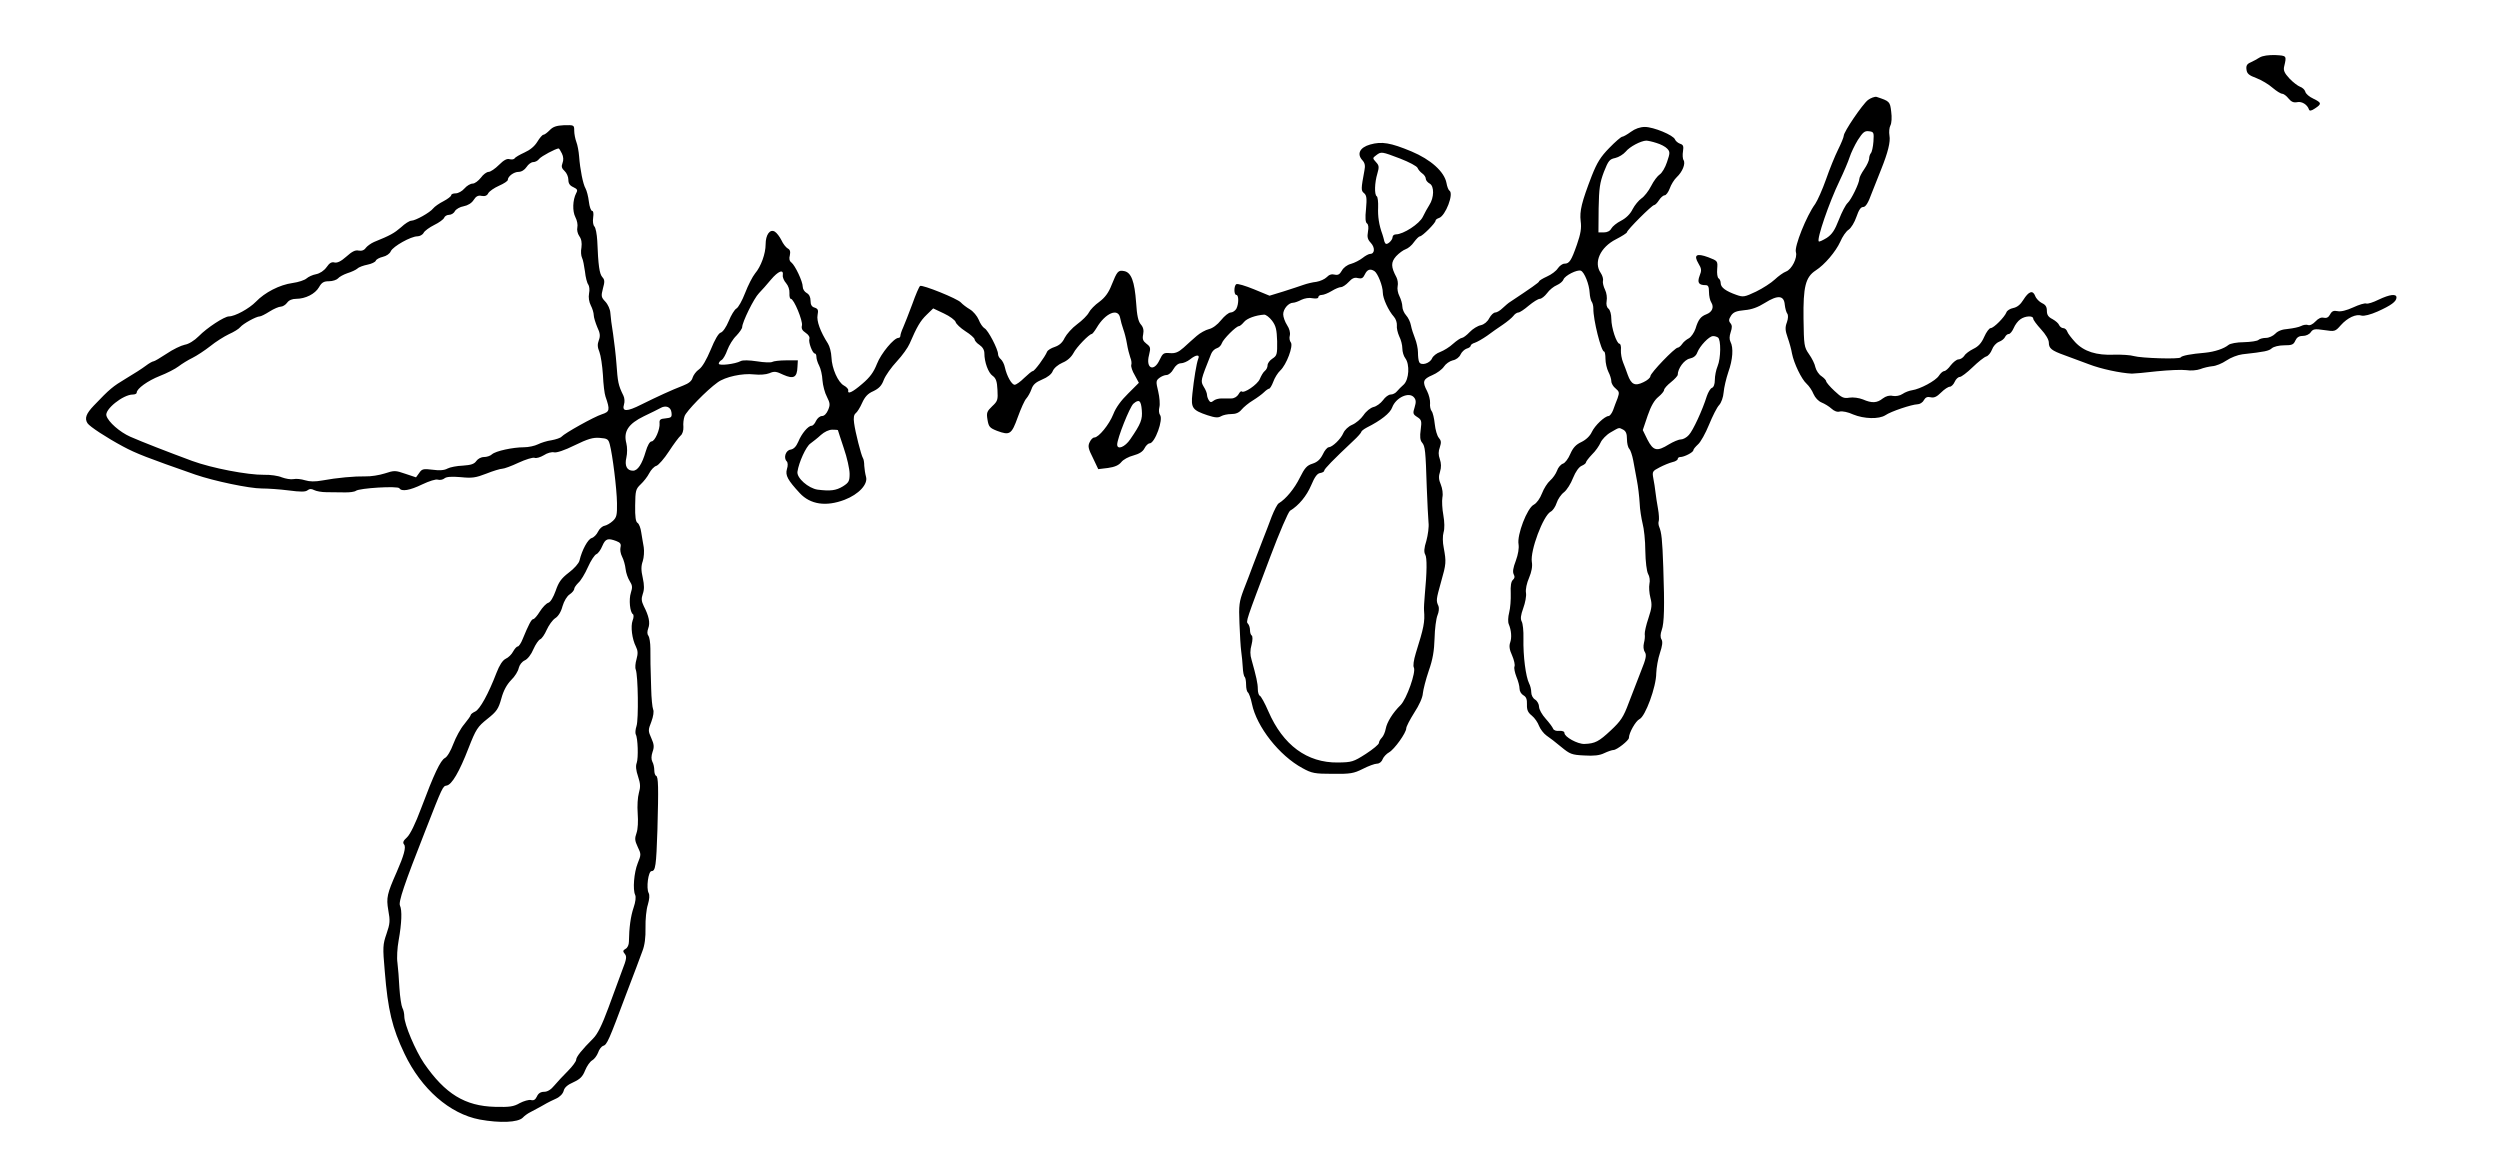 <?xml version="1.0" standalone="no"?>
<!DOCTYPE svg PUBLIC "-//W3C//DTD SVG 20010904//EN"
 "http://www.w3.org/TR/2001/REC-SVG-20010904/DTD/svg10.dtd">
<svg version="1.0" xmlns="http://www.w3.org/2000/svg"
 width="1280pt" height="595pt" viewBox="0 0 1280 595"
 preserveAspectRatio="xMidYMid meet">

<g transform="translate(0,595) scale(0.1,-0.1)"
fill="#000000" stroke="none">
<path d="M11570 5656 c-14 -9 -35 -20 -48 -26 -17 -7 -23 -17 -20 -36 2 -21
13 -30 51 -44 26 -10 63 -32 82 -49 20 -17 42 -31 50 -31 7 0 22 -11 32 -24
14 -17 26 -23 45 -19 24 5 52 -13 60 -38 3 -8 12 -7 31 6 35 23 34 29 -9 50
-20 9 -39 25 -41 36 -3 10 -15 21 -27 25 -11 4 -36 23 -54 42 -26 28 -32 42
-27 62 13 55 13 55 -45 58 -35 1 -64 -3 -80 -12z"/>
<path d="M9564 5438 c-29 -23 -124 -163 -124 -183 0 -7 -13 -39 -29 -71 -16
-32 -44 -101 -62 -153 -18 -51 -43 -107 -55 -125 -45 -61 -108 -219 -99 -247
9 -28 -21 -88 -50 -99 -14 -5 -40 -24 -58 -41 -18 -17 -61 -45 -96 -62 -59
-28 -66 -29 -100 -17 -54 19 -81 38 -81 60 0 10 -5 22 -11 25 -6 4 -9 26 -7
48 3 41 3 41 -46 60 -60 22 -76 12 -50 -32 16 -26 17 -36 6 -63 -13 -35 -5
-48 31 -48 13 0 17 -8 17 -35 0 -19 5 -44 12 -54 15 -24 4 -49 -25 -60 -29
-11 -42 -27 -56 -74 -7 -20 -22 -42 -34 -49 -12 -6 -28 -19 -35 -30 -7 -10
-17 -18 -22 -18 -15 0 -140 -130 -140 -146 0 -8 -16 -22 -36 -31 -43 -21 -62
-12 -80 38 -6 19 -18 48 -24 64 -7 17 -12 45 -11 63 2 17 -2 32 -7 32 -15 0
-42 82 -42 127 0 23 -6 46 -15 53 -9 7 -12 22 -9 39 3 16 0 41 -8 57 -8 16
-13 37 -11 46 3 10 -3 28 -11 40 -38 54 -3 132 78 173 31 16 56 32 56 36 0 11
128 139 139 139 5 0 16 11 25 25 9 14 22 25 29 25 7 0 19 16 26 35 7 20 23 46
36 58 29 27 46 69 35 87 -5 7 -6 28 -3 46 4 26 1 33 -15 38 -11 4 -23 14 -26
22 -8 22 -110 64 -154 64 -25 0 -50 -9 -72 -25 -19 -14 -39 -25 -44 -25 -6 0
-36 -26 -67 -58 -44 -45 -62 -74 -89 -142 -52 -135 -63 -180 -57 -232 5 -36 0
-65 -19 -120 -29 -83 -39 -98 -64 -98 -10 0 -25 -11 -34 -24 -8 -13 -33 -32
-56 -42 -22 -10 -40 -21 -40 -25 0 -5 -43 -35 -147 -104 -9 -5 -26 -20 -39
-32 -13 -13 -30 -23 -38 -23 -9 0 -22 -13 -31 -29 -9 -18 -26 -32 -43 -36 -16
-3 -42 -19 -57 -35 -16 -17 -34 -30 -40 -30 -6 0 -27 -14 -45 -30 -18 -17 -48
-35 -66 -42 -18 -6 -37 -21 -42 -33 -12 -27 -58 -39 -66 -18 -4 8 -6 30 -6 49
0 19 -7 51 -15 71 -8 20 -18 50 -21 67 -3 17 -14 40 -25 52 -10 11 -19 31 -19
45 0 13 -7 37 -15 53 -8 15 -12 38 -9 51 3 13 0 33 -6 45 -29 54 -29 77 -2
108 15 16 37 32 49 36 12 4 32 20 43 37 12 16 25 29 30 29 12 0 80 68 80 80 0
5 8 11 18 14 33 11 77 125 53 140 -5 3 -12 21 -15 39 -11 58 -80 120 -180 162
-106 44 -151 52 -211 35 -53 -15 -69 -48 -40 -80 13 -14 16 -28 11 -52 -18
-97 -18 -104 -2 -117 13 -11 15 -26 10 -81 -5 -46 -3 -69 5 -74 7 -5 9 -20 5
-42 -5 -28 -2 -40 15 -58 22 -24 20 -56 -4 -56 -7 0 -24 -9 -39 -21 -14 -11
-41 -25 -59 -30 -20 -5 -39 -20 -47 -35 -11 -19 -19 -24 -37 -20 -14 4 -28 0
-40 -13 -10 -10 -34 -21 -53 -24 -19 -2 -48 -9 -65 -15 -16 -6 -63 -21 -103
-34 l-72 -22 -80 33 c-44 18 -84 30 -90 26 -13 -8 -13 -55 0 -55 13 0 13 -46
0 -71 -6 -10 -19 -19 -29 -19 -10 0 -32 -18 -49 -39 -19 -24 -44 -42 -62 -46
-17 -4 -46 -20 -63 -35 -18 -16 -48 -42 -67 -60 -27 -24 -43 -30 -70 -28 -32
3 -37 -1 -53 -35 -29 -63 -72 -44 -54 25 9 37 8 42 -13 58 -18 14 -22 24 -17
48 4 21 1 36 -12 51 -13 15 -20 45 -24 111 -8 110 -25 155 -61 162 -31 6 -36
0 -65 -72 -15 -39 -34 -64 -62 -85 -23 -16 -47 -41 -54 -55 -7 -14 -34 -41
-60 -60 -26 -19 -54 -51 -64 -70 -11 -24 -27 -38 -50 -46 -19 -6 -37 -17 -40
-25 -11 -27 -64 -99 -73 -99 -5 0 -24 -16 -44 -35 -19 -19 -41 -35 -49 -35
-15 0 -40 44 -50 89 -3 16 -13 35 -21 42 -8 6 -14 18 -14 26 0 25 -51 123 -69
132 -9 5 -23 25 -30 44 -8 19 -28 43 -45 53 -17 10 -38 26 -46 35 -17 20 -197
92 -209 85 -5 -3 -23 -45 -40 -93 -18 -48 -39 -102 -47 -120 -8 -17 -14 -36
-14 -42 0 -6 -4 -11 -10 -11 -23 0 -89 -79 -110 -133 -17 -43 -36 -69 -75
-102 -51 -44 -77 -56 -72 -33 1 6 -9 17 -22 24 -30 16 -62 87 -64 145 -1 25
-9 56 -18 70 -39 61 -59 116 -53 146 5 26 2 32 -15 38 -15 4 -21 15 -21 35 0
19 -7 33 -20 40 -11 6 -20 20 -20 32 0 27 -39 109 -58 124 -10 7 -13 20 -8 37
4 19 1 29 -11 35 -9 5 -24 24 -32 42 -9 18 -24 38 -34 44 -25 15 -47 -16 -47
-65 0 -48 -24 -114 -54 -149 -13 -16 -36 -61 -51 -100 -15 -39 -35 -75 -45
-80 -9 -5 -27 -34 -39 -64 -13 -31 -30 -56 -41 -59 -11 -3 -30 -35 -51 -87
-22 -52 -43 -89 -60 -101 -15 -10 -29 -30 -33 -43 -4 -16 -19 -29 -48 -40 -62
-24 -131 -56 -214 -97 -75 -38 -101 -38 -89 1 4 12 3 32 -3 44 -27 55 -29 69
-36 166 -3 41 -11 109 -17 150 -7 41 -13 90 -14 108 -1 18 -12 43 -26 58 -21
22 -22 28 -12 67 10 35 9 45 -3 58 -15 17 -21 59 -26 186 -2 34 -8 67 -15 74
-6 6 -9 25 -6 45 3 21 1 34 -5 34 -6 0 -14 21 -17 48 -3 26 -11 56 -17 67 -13
22 -28 97 -33 165 -2 25 -8 58 -14 73 -6 16 -11 42 -11 58 0 29 -1 29 -52 28
-40 -2 -57 -8 -74 -26 -12 -12 -26 -23 -32 -23 -5 0 -19 -16 -31 -36 -14 -23
-37 -42 -66 -55 -24 -11 -47 -24 -50 -30 -4 -5 -15 -7 -26 -4 -13 4 -29 -4
-54 -29 -20 -20 -44 -36 -53 -36 -10 0 -28 -13 -40 -30 -13 -16 -31 -30 -42
-30 -11 0 -30 -11 -42 -25 -12 -14 -32 -25 -45 -25 -13 0 -23 -4 -23 -10 0 -5
-18 -19 -39 -30 -22 -11 -46 -28 -53 -37 -16 -21 -91 -63 -112 -63 -9 0 -33
-15 -53 -34 -35 -30 -54 -41 -138 -75 -16 -7 -35 -21 -42 -30 -8 -12 -21 -17
-37 -14 -17 4 -34 -5 -63 -31 -27 -24 -46 -33 -60 -30 -15 4 -26 -2 -41 -24
-13 -18 -34 -32 -54 -36 -17 -3 -39 -13 -49 -22 -9 -8 -41 -19 -71 -23 -66 -9
-142 -48 -188 -96 -34 -35 -107 -75 -138 -75 -23 0 -112 -58 -154 -101 -23
-23 -52 -41 -72 -44 -19 -4 -61 -24 -93 -46 -32 -21 -62 -39 -67 -39 -5 0 -23
-10 -40 -23 -17 -13 -62 -42 -101 -65 -68 -41 -82 -52 -165 -139 -39 -41 -48
-65 -32 -90 11 -17 98 -74 182 -119 67 -36 124 -58 370 -144 96 -33 277 -71
340 -71 30 0 92 -4 138 -10 62 -8 86 -8 97 1 10 8 19 8 33 1 11 -6 39 -11 63
-11 24 0 65 -1 91 -1 27 -1 54 3 60 8 18 14 215 26 223 13 11 -18 53 -11 117
20 36 17 70 28 80 24 11 -3 26 0 34 7 10 8 35 10 83 6 58 -6 77 -3 131 18 35
14 72 25 81 25 10 0 48 14 84 31 37 17 73 28 82 25 8 -4 30 3 47 13 18 12 41
18 53 15 12 -3 53 10 105 36 68 33 94 41 129 38 38 -3 44 -6 51 -33 14 -52 36
-227 37 -301 1 -61 -2 -73 -21 -91 -13 -12 -32 -23 -43 -25 -11 -2 -26 -15
-33 -30 -7 -15 -22 -30 -33 -33 -19 -6 -49 -60 -62 -115 -3 -14 -28 -42 -55
-62 -39 -30 -52 -49 -67 -93 -12 -33 -26 -57 -37 -61 -11 -3 -30 -23 -44 -45
-13 -21 -28 -39 -34 -39 -9 0 -24 -29 -54 -102 -8 -21 -20 -38 -25 -38 -6 0
-16 -12 -24 -26 -7 -14 -24 -31 -38 -37 -16 -8 -32 -33 -47 -72 -41 -107 -85
-187 -109 -198 -13 -6 -23 -14 -23 -18 0 -4 -15 -25 -33 -47 -19 -22 -43 -67
-56 -101 -13 -35 -31 -66 -43 -72 -23 -12 -56 -82 -122 -258 -29 -78 -56 -133
-72 -148 -20 -18 -23 -27 -15 -37 11 -13 -1 -57 -38 -141 -49 -111 -54 -131
-43 -195 10 -54 9 -69 -9 -121 -19 -55 -20 -68 -9 -192 16 -199 38 -290 101
-422 86 -181 232 -308 385 -337 104 -19 195 -15 220 9 9 10 26 22 38 28 40 21
71 38 86 47 8 5 30 15 47 23 20 9 35 25 39 40 4 17 20 31 50 44 34 16 47 28
60 61 9 22 25 45 36 51 11 6 24 24 30 39 5 16 17 32 26 35 20 6 29 27 118 265
37 96 74 195 83 220 12 30 17 70 16 120 -1 41 4 94 12 118 8 28 10 49 4 60
-13 24 -2 112 15 112 20 0 24 27 30 211 6 219 5 273 -7 277 -5 2 -9 15 -9 28
0 14 -4 34 -10 44 -6 12 -6 29 1 50 9 25 8 39 -6 70 -17 38 -17 42 0 85 10 27
14 53 9 63 -4 9 -9 58 -10 107 -4 122 -4 142 -4 204 0 30 -5 59 -10 66 -7 8
-7 21 -1 38 11 28 3 64 -23 114 -12 25 -13 38 -5 62 8 22 8 45 0 82 -9 39 -9
61 0 86 6 19 8 51 5 71 -4 20 -9 55 -13 77 -3 22 -11 43 -19 48 -9 5 -13 31
-12 89 1 76 3 84 28 108 15 14 35 39 44 57 9 17 25 35 37 38 11 4 40 37 64 74
24 37 51 73 60 81 9 7 15 26 14 44 -2 17 1 42 6 55 7 24 114 134 169 173 39
29 128 48 187 41 29 -3 60 -1 78 6 25 11 35 10 72 -8 52 -23 70 -14 72 40 l2
34 -60 0 c-33 0 -65 -4 -71 -8 -7 -4 -42 -3 -78 3 -41 6 -73 7 -84 1 -28 -15
-112 -25 -112 -13 0 6 7 15 15 19 8 5 21 28 29 51 9 24 29 57 46 73 16 17 30
37 30 44 0 25 60 148 86 174 14 14 41 45 61 69 37 44 66 56 61 23 -2 -10 6
-29 17 -41 11 -13 18 -33 17 -51 -1 -16 2 -29 7 -29 16 0 62 -113 57 -136 -4
-16 1 -26 19 -38 15 -10 22 -22 19 -31 -6 -16 16 -75 28 -75 5 0 8 -8 8 -17 0
-10 6 -30 14 -45 8 -15 16 -49 17 -75 2 -26 12 -65 23 -85 16 -32 17 -41 6
-67 -8 -19 -20 -31 -31 -31 -11 0 -24 -11 -31 -25 -6 -14 -16 -25 -23 -25 -17
0 -51 -40 -68 -82 -11 -25 -23 -37 -39 -40 -25 -3 -38 -42 -20 -60 6 -6 7 -22
1 -40 -9 -32 4 -56 66 -123 54 -58 134 -70 229 -34 73 28 121 80 110 118 -4
14 -8 40 -9 56 0 17 -3 35 -7 40 -9 15 -39 132 -45 179 -4 27 -1 43 8 50 8 6
23 30 33 53 14 31 29 48 57 60 29 14 43 28 54 58 9 23 39 65 67 95 28 30 57
71 65 90 38 88 55 117 87 148 l34 33 55 -26 c30 -14 57 -34 60 -44 2 -9 25
-31 50 -47 26 -16 46 -35 47 -41 0 -7 11 -20 25 -29 16 -11 25 -26 25 -43 0
-45 20 -100 42 -115 17 -12 23 -28 25 -72 3 -51 1 -58 -27 -84 -27 -26 -30
-33 -24 -69 6 -36 11 -42 49 -57 65 -24 74 -19 106 70 16 44 35 87 44 96 8 9
20 30 26 47 8 24 22 36 55 50 27 11 48 27 54 43 6 15 27 33 50 43 25 10 45 29
56 49 15 30 81 98 94 98 3 0 14 14 25 32 44 75 110 103 120 51 3 -16 10 -41
16 -58 6 -16 15 -50 19 -75 4 -25 12 -56 17 -70 6 -14 8 -31 5 -39 -2 -7 5
-31 18 -52 l21 -39 -55 -55 c-36 -35 -63 -72 -76 -106 -21 -53 -75 -119 -97
-119 -8 0 -18 -11 -24 -24 -10 -20 -7 -34 17 -81 l27 -57 50 6 c35 5 55 14 68
30 10 13 38 28 62 34 29 8 48 19 57 37 7 14 19 25 26 25 27 0 72 124 53 146
-5 7 -7 24 -3 39 4 15 1 51 -6 81 -12 50 -12 55 6 69 10 8 27 15 37 15 10 0
26 13 35 30 10 18 25 30 38 30 12 0 33 9 47 20 31 25 52 26 42 3 -9 -23 -22
-103 -30 -179 -8 -73 0 -84 77 -110 40 -13 55 -14 70 -5 10 6 33 11 52 11 24
0 40 7 53 23 10 12 36 34 58 47 21 13 47 32 57 42 10 10 22 18 26 18 4 0 14
16 21 35 7 20 23 46 36 58 32 30 68 126 54 144 -6 7 -9 23 -5 36 3 14 -2 34
-14 52 -11 17 -20 42 -20 56 0 27 27 59 51 59 8 0 27 7 42 15 17 8 40 12 57 8
19 -3 30 -1 30 6 0 6 8 11 18 11 9 0 32 9 50 20 18 11 39 20 48 20 8 0 26 12
39 26 18 20 31 25 48 20 19 -4 26 0 35 19 12 25 27 31 49 17 17 -11 43 -76 43
-110 0 -30 29 -93 57 -124 10 -11 16 -31 15 -44 -2 -13 4 -38 12 -56 9 -17 16
-45 16 -62 0 -17 7 -40 15 -50 24 -32 19 -108 -7 -134 -13 -11 -29 -28 -36
-36 -7 -9 -21 -16 -32 -16 -10 0 -28 -13 -39 -29 -12 -16 -34 -32 -49 -35 -15
-4 -37 -21 -51 -42 -13 -19 -39 -41 -58 -49 -19 -8 -38 -26 -45 -42 -13 -31
-56 -72 -75 -73 -7 0 -21 -16 -30 -36 -13 -26 -28 -40 -53 -48 -29 -9 -40 -22
-65 -72 -27 -55 -71 -109 -108 -131 -7 -4 -23 -35 -36 -68 -12 -33 -33 -87
-46 -120 -13 -33 -34 -89 -48 -125 -13 -36 -36 -95 -50 -131 -22 -59 -25 -77
-21 -170 2 -57 6 -122 9 -144 3 -22 7 -59 8 -82 1 -22 5 -45 10 -49 4 -4 7
-22 7 -40 0 -18 4 -35 9 -39 5 -3 15 -29 21 -59 24 -117 140 -265 259 -329 47
-26 62 -29 154 -29 91 -1 108 2 154 25 29 15 62 27 73 27 12 0 24 9 29 23 5
12 20 28 33 35 27 15 88 100 88 123 0 9 19 45 41 80 25 38 43 78 44 99 2 19
15 71 30 115 21 59 28 103 30 167 1 48 8 101 15 118 7 16 9 37 5 47 -13 28
-12 33 13 123 27 94 27 103 14 175 -6 28 -6 62 -1 79 6 19 5 54 -1 88 -6 32
-8 73 -5 91 4 19 0 46 -8 66 -11 25 -12 42 -4 66 7 23 6 43 -1 64 -8 22 -8 40
0 61 8 25 7 34 -5 48 -9 10 -18 42 -21 71 -3 29 -10 59 -16 66 -6 7 -10 26 -8
41 1 16 -6 43 -15 61 -26 49 -21 62 26 82 24 10 51 30 60 44 9 14 29 28 45 32
17 3 34 16 40 30 6 13 20 26 31 30 12 3 21 10 21 15 0 5 10 12 21 15 12 4 40
20 63 36 22 17 59 42 81 57 22 15 46 35 53 44 7 10 19 18 26 18 7 0 31 16 53
35 23 19 48 35 57 35 8 0 25 13 37 29 12 17 35 35 50 41 16 7 31 20 34 29 7
20 70 52 89 45 18 -7 43 -70 45 -113 1 -19 6 -39 10 -45 5 -6 9 -22 9 -36 -1
-57 40 -220 55 -220 4 0 7 -17 7 -37 0 -21 7 -51 15 -67 8 -15 15 -37 15 -48
0 -11 10 -28 22 -37 19 -16 20 -21 10 -50 -7 -17 -17 -44 -23 -61 -6 -16 -17
-30 -23 -30 -20 -1 -70 -48 -86 -82 -9 -20 -30 -40 -53 -51 -28 -13 -43 -29
-57 -61 -10 -24 -27 -47 -38 -50 -11 -4 -25 -20 -30 -36 -6 -16 -22 -39 -35
-50 -14 -12 -33 -42 -42 -66 -10 -26 -27 -50 -42 -58 -34 -17 -87 -155 -78
-203 3 -20 -2 -51 -14 -84 -14 -36 -17 -57 -11 -69 7 -13 5 -21 -4 -29 -9 -8
-13 -30 -11 -69 1 -31 -2 -75 -8 -98 -6 -23 -7 -49 -2 -60 13 -31 16 -69 7
-94 -6 -17 -4 -36 10 -66 10 -23 16 -49 12 -57 -3 -8 2 -31 10 -52 9 -21 16
-48 16 -61 0 -13 9 -28 20 -34 14 -8 19 -20 18 -47 -1 -28 5 -41 25 -57 15
-12 31 -36 37 -53 7 -17 24 -39 38 -49 15 -10 49 -36 75 -58 45 -37 54 -41
118 -44 49 -3 79 0 103 12 19 9 40 16 47 16 17 0 79 49 79 62 0 26 35 87 54
96 30 13 86 166 86 235 1 28 9 75 19 104 12 36 15 57 8 69 -7 11 -6 28 1 48
13 35 15 122 8 321 -5 146 -9 178 -21 208 -4 9 -5 23 -2 30 2 7 1 35 -4 62 -5
28 -11 66 -13 85 -2 19 -7 51 -11 71 -6 34 -5 37 32 56 21 11 50 23 66 27 15
3 27 11 27 16 0 6 6 10 13 10 20 0 67 24 67 35 0 5 11 18 24 30 13 11 38 56
56 100 18 44 41 90 52 101 11 12 21 40 23 65 2 25 13 71 24 104 23 64 27 125
11 155 -6 12 -6 28 1 49 8 24 8 35 -1 46 -10 12 -9 20 3 39 12 18 27 24 69 28
37 3 69 15 104 37 67 42 98 39 102 -9 2 -19 8 -40 13 -46 5 -7 5 -24 -2 -44
-10 -26 -9 -42 4 -79 9 -25 19 -62 22 -81 10 -51 49 -132 75 -155 12 -11 28
-34 35 -52 9 -20 25 -37 42 -44 15 -6 38 -20 50 -31 14 -13 30 -19 43 -15 12
3 43 -3 68 -15 56 -23 132 -25 165 -4 29 20 135 55 164 56 12 0 27 9 33 21 9
15 18 19 35 15 17 -4 31 2 53 24 17 17 37 30 45 30 7 0 19 11 25 25 6 14 18
25 26 25 8 0 37 22 65 49 29 28 60 53 71 56 10 3 23 19 29 35 6 17 21 34 36
40 14 5 28 17 31 25 4 8 12 15 19 15 7 0 18 14 25 30 7 17 22 37 34 45 24 18
66 20 66 4 0 -7 18 -31 40 -55 24 -26 40 -53 40 -68 0 -30 14 -41 81 -65 30
-11 86 -32 124 -46 62 -24 161 -45 220 -48 11 0 69 5 128 12 60 6 127 9 150 6
24 -4 55 -1 72 5 17 7 44 13 62 15 18 1 50 14 72 29 22 15 58 29 82 32 117 13
135 17 151 31 9 8 36 15 63 15 39 0 48 3 57 24 8 17 19 24 38 24 16 0 34 8 41
19 12 17 21 18 69 11 54 -8 56 -8 85 25 34 38 78 59 107 49 12 -3 45 5 81 21
69 31 97 51 97 72 0 20 -34 16 -91 -11 -28 -14 -56 -23 -64 -20 -7 3 -37 -6
-67 -20 -33 -15 -63 -23 -80 -19 -20 4 -29 0 -38 -17 -8 -15 -18 -20 -32 -17
-13 4 -28 -3 -43 -19 -13 -14 -29 -22 -38 -18 -8 3 -24 1 -35 -5 -11 -6 -41
-12 -67 -15 -31 -2 -53 -11 -66 -25 -11 -11 -32 -21 -47 -21 -16 0 -33 -5 -38
-10 -6 -6 -39 -11 -75 -12 -36 0 -71 -7 -79 -14 -23 -19 -70 -35 -120 -40 -72
-6 -120 -15 -125 -24 -6 -10 -202 -4 -240 7 -16 5 -61 8 -100 7 -91 -4 -155
16 -200 64 -19 21 -38 45 -41 55 -3 9 -12 17 -20 17 -8 0 -17 7 -21 15 -3 9
-18 22 -34 31 -22 11 -29 22 -29 43 0 20 -7 31 -25 39 -14 7 -30 23 -35 37
-12 31 -33 24 -61 -21 -14 -23 -31 -37 -51 -41 -16 -3 -32 -13 -35 -22 -9 -24
-65 -81 -81 -81 -7 0 -22 -20 -33 -45 -14 -32 -30 -49 -55 -61 -20 -10 -41
-25 -47 -36 -7 -10 -20 -18 -29 -18 -10 0 -27 -14 -40 -30 -12 -17 -27 -30
-34 -30 -6 0 -19 -11 -27 -24 -17 -26 -96 -68 -137 -74 -14 -2 -36 -10 -49
-19 -13 -9 -35 -13 -50 -10 -17 4 -35 -1 -51 -13 -30 -24 -56 -25 -102 -5 -20
8 -50 12 -69 9 -29 -5 -40 0 -76 34 -24 22 -43 45 -43 50 0 5 -11 17 -24 26
-13 8 -27 29 -31 45 -3 17 -18 47 -33 68 -25 36 -26 44 -28 182 -2 162 10 212
62 246 47 30 103 97 126 147 11 26 30 54 43 62 13 9 30 37 40 66 12 35 22 50
34 50 13 0 26 20 45 73 15 39 37 94 48 121 34 85 48 140 42 172 -3 18 -1 41 5
52 6 11 8 41 4 70 -6 52 -8 54 -75 76 -9 2 -29 -5 -44 -16z m28 -213 c-2 -27
-8 -54 -13 -59 -5 -6 -9 -18 -9 -28 0 -9 -11 -34 -25 -54 -14 -20 -25 -42 -25
-49 0 -22 -42 -108 -60 -124 -10 -9 -30 -47 -45 -86 -21 -54 -35 -75 -62 -93
-20 -12 -38 -21 -41 -18 -11 12 52 197 107 311 21 44 44 98 51 120 7 22 26 62
42 88 26 40 35 48 57 45 25 -3 26 -6 23 -53z m-1111 -7 c21 -6 46 -19 55 -29
15 -16 15 -22 -1 -69 -9 -28 -26 -56 -37 -63 -11 -7 -31 -33 -44 -59 -13 -26
-36 -55 -50 -64 -14 -10 -34 -34 -45 -55 -12 -25 -34 -46 -59 -59 -22 -11 -44
-29 -50 -40 -7 -13 -21 -20 -39 -20 l-27 0 1 123 c2 104 6 131 27 187 23 58
29 65 58 71 18 4 42 19 54 33 20 25 77 55 105 56 7 0 31 -5 52 -12z m-5604
-54 c8 -16 9 -34 3 -49 -7 -18 -4 -27 11 -41 10 -9 19 -29 19 -44 0 -19 7 -30
25 -38 21 -10 24 -15 15 -31 -18 -35 -20 -92 -4 -123 9 -17 13 -40 10 -52 -3
-13 1 -32 10 -45 11 -15 14 -34 11 -58 -4 -20 -2 -43 3 -53 5 -9 11 -41 15
-70 3 -30 11 -60 17 -67 5 -7 8 -27 4 -45 -4 -21 0 -44 9 -62 8 -15 15 -38 15
-50 0 -11 9 -39 18 -61 15 -31 16 -46 8 -67 -8 -21 -7 -36 3 -60 7 -18 15 -71
18 -118 2 -47 8 -96 13 -110 24 -69 22 -78 -18 -91 -41 -13 -191 -97 -207
-115 -5 -6 -29 -14 -51 -18 -23 -3 -54 -13 -70 -21 -16 -8 -48 -15 -71 -15
-57 0 -145 -19 -164 -36 -8 -8 -27 -14 -41 -14 -15 0 -31 -9 -39 -20 -11 -16
-27 -21 -69 -24 -30 -1 -66 -8 -79 -15 -16 -9 -41 -11 -76 -6 -48 6 -55 4 -69
-17 l-16 -22 -54 18 c-52 18 -57 18 -106 2 -28 -9 -72 -16 -98 -15 -56 1 -147
-7 -222 -21 -38 -7 -65 -6 -88 1 -19 6 -45 9 -59 6 -14 -3 -41 2 -60 9 -18 8
-59 14 -91 13 -84 -1 -267 34 -368 71 -127 47 -253 96 -317 124 -54 24 -112
75 -122 107 -11 32 85 109 135 109 11 0 20 4 20 10 0 20 57 61 118 85 36 14
79 36 96 49 17 13 49 33 72 44 22 11 63 38 91 60 27 22 70 49 95 61 25 11 51
27 58 36 15 18 82 55 100 55 6 0 28 11 50 25 22 14 48 25 58 25 9 0 24 9 32
20 9 13 26 20 46 20 48 0 97 25 117 59 14 25 25 31 51 31 19 0 39 7 46 14 6 8
28 20 48 27 20 6 44 17 52 24 8 8 32 16 52 20 20 4 39 13 42 20 2 7 19 16 36
20 18 4 36 16 41 29 12 25 103 76 136 76 12 0 27 8 32 18 5 10 30 28 54 40 25
12 48 29 51 37 3 8 14 15 25 15 11 0 25 8 30 19 6 10 26 22 45 25 21 4 41 16
51 32 12 19 23 25 41 21 17 -3 28 1 34 14 6 10 30 27 55 38 25 11 45 24 45 30
0 18 31 41 55 41 15 0 31 10 41 25 9 14 24 25 34 25 10 0 24 7 31 17 12 14 84
52 99 53 3 0 10 -12 17 -26z m4292 -26 c46 -18 86 -39 89 -48 3 -8 14 -21 24
-28 10 -7 18 -19 18 -27 0 -8 9 -19 20 -25 24 -13 23 -72 -2 -110 -9 -14 -24
-41 -33 -60 -17 -36 -100 -90 -138 -90 -9 0 -17 -6 -17 -14 0 -16 -28 -42 -36
-33 -3 3 -7 11 -8 19 -2 7 -5 20 -8 28 -18 49 -24 92 -22 138 1 28 -2 54 -7
57 -13 8 -11 70 3 116 10 34 9 42 -7 59 -18 20 -18 21 1 35 26 20 28 19 123
-17z m-656 -830 c20 -27 24 -46 26 -105 1 -67 -1 -74 -24 -89 -14 -9 -25 -24
-25 -34 0 -10 -6 -23 -14 -29 -8 -6 -19 -25 -26 -42 -12 -28 -81 -75 -93 -63
-3 3 -10 -4 -16 -15 -7 -12 -22 -21 -36 -21 -14 0 -37 0 -51 0 -15 0 -33 -5
-41 -12 -11 -9 -17 -9 -24 3 -5 8 -9 20 -9 27 0 8 -7 27 -17 42 -17 30 -17 30
38 168 5 13 18 26 29 29 11 3 22 14 26 26 7 21 73 87 87 87 5 0 16 9 26 21 15
19 60 35 103 38 9 1 28 -14 41 -31z m2283 -86 c16 -11 15 -107 -2 -147 -8 -19
-14 -50 -14 -70 0 -22 -6 -38 -15 -41 -8 -3 -19 -22 -26 -42 -22 -71 -71 -177
-92 -199 -11 -13 -30 -23 -41 -23 -12 0 -39 -12 -61 -25 -61 -38 -80 -34 -110
24 l-24 49 25 74 c17 50 35 80 55 96 16 13 29 29 29 35 0 7 16 25 35 40 19 15
35 33 35 38 0 32 33 77 61 83 19 4 33 14 39 31 13 34 61 84 80 84 8 1 20 -3
26 -7z m-1556 -307 c10 -12 11 -24 3 -50 -10 -31 -9 -36 13 -50 22 -14 24 -20
18 -65 -5 -35 -3 -55 7 -66 16 -19 18 -41 24 -229 3 -77 7 -158 9 -180 3 -22
-3 -64 -11 -94 -12 -37 -13 -58 -6 -70 10 -16 9 -90 -2 -206 -3 -33 -5 -69 -4
-80 5 -60 -1 -88 -42 -219 -11 -36 -15 -65 -10 -74 12 -22 -37 -161 -68 -192
-40 -39 -70 -88 -76 -121 -3 -17 -12 -38 -20 -46 -8 -8 -15 -20 -15 -27 0 -7
-30 -32 -67 -56 -64 -41 -72 -43 -143 -44 -158 -2 -281 89 -356 262 -18 42
-38 78 -44 80 -5 2 -10 17 -10 34 0 29 -8 64 -32 150 -8 25 -8 49 0 77 6 24 6
43 1 47 -5 3 -9 15 -9 28 0 12 -5 27 -10 32 -12 12 -11 13 114 344 47 125 92
229 101 235 45 27 85 76 108 130 18 43 31 61 46 63 12 2 21 7 21 12 0 9 45 55
149 153 23 21 41 42 41 46 0 4 13 14 28 22 72 36 120 74 130 103 19 51 87 82
112 51z m-1394 -65 c4 -47 -4 -69 -59 -149 -27 -40 -67 -56 -67 -27 0 31 64
192 83 209 29 25 39 17 43 -33z m-2408 -12 c3 -24 -1 -27 -30 -30 -27 -2 -33
-7 -31 -25 3 -31 -24 -93 -41 -93 -9 0 -21 -21 -30 -52 -19 -65 -41 -98 -65
-98 -31 0 -44 25 -34 67 5 22 5 53 0 73 -16 61 10 100 90 139 37 18 75 36 83
41 28 17 55 7 58 -22z m4873 -88 c14 -8 19 -21 19 -48 0 -21 5 -43 12 -50 6
-6 15 -33 20 -59 5 -26 13 -73 19 -103 6 -30 12 -82 14 -115 1 -33 9 -80 15
-105 7 -25 14 -88 14 -140 1 -57 7 -104 14 -118 8 -13 11 -35 7 -52 -3 -15 -1
-47 5 -70 9 -35 8 -51 -10 -105 -12 -35 -20 -72 -19 -82 2 -10 0 -30 -4 -45
-4 -17 -3 -35 5 -47 9 -15 6 -33 -20 -97 -17 -44 -45 -117 -63 -163 -27 -73
-41 -93 -91 -140 -62 -58 -81 -68 -136 -70 -35 -1 -102 36 -102 56 0 8 -11 12
-27 11 -15 -2 -28 3 -31 11 -3 8 -20 31 -38 51 -19 21 -34 48 -34 61 0 13 -9
30 -20 37 -12 7 -20 23 -20 38 0 14 -5 34 -11 45 -17 34 -31 139 -29 231 1 37
-3 76 -9 86 -7 14 -5 32 8 68 10 27 17 63 14 79 -3 17 4 50 16 77 13 31 18 59
14 81 -9 58 58 236 96 257 11 5 25 26 31 45 6 19 23 44 38 55 14 11 35 44 46
73 13 32 30 56 44 62 12 5 22 13 22 17 0 5 14 23 31 41 18 17 37 45 44 61 7
16 30 40 51 52 47 27 41 26 65 14z m-4021 -2 c0 -2 14 -43 30 -92 17 -49 30
-108 30 -132 0 -37 -4 -45 -34 -64 -36 -22 -65 -25 -130 -17 -47 7 -108 60
-103 92 7 48 44 129 66 144 12 9 37 28 54 44 18 16 41 27 58 27 16 0 29 -1 29
-2z m-1135 -568 c21 -8 26 -15 22 -32 -3 -11 0 -33 8 -48 8 -15 16 -44 18 -63
2 -20 12 -48 21 -62 14 -22 15 -32 6 -60 -11 -34 -5 -101 11 -110 4 -3 4 -18
-2 -32 -11 -30 -3 -95 17 -134 10 -20 11 -35 3 -64 -6 -20 -8 -44 -4 -53 12
-30 15 -256 4 -289 -6 -18 -7 -37 -4 -43 11 -18 14 -121 5 -146 -6 -15 -4 -38
7 -70 12 -37 13 -53 4 -84 -6 -21 -9 -67 -6 -105 3 -40 1 -80 -6 -100 -10 -28
-9 -39 6 -71 18 -37 18 -40 0 -84 -19 -48 -26 -134 -13 -162 5 -10 2 -36 -8
-65 -15 -44 -23 -103 -24 -175 0 -15 -7 -31 -17 -36 -14 -8 -15 -13 -4 -26 11
-13 9 -27 -13 -83 -14 -37 -46 -124 -71 -193 -33 -89 -55 -134 -78 -157 -58
-58 -87 -94 -87 -109 0 -8 -19 -34 -42 -57 -24 -24 -55 -57 -70 -75 -17 -21
-35 -32 -52 -32 -18 0 -30 -8 -37 -24 -8 -17 -17 -22 -31 -18 -11 2 -36 -5
-57 -16 -31 -18 -52 -21 -127 -19 -153 4 -255 66 -363 223 -44 65 -101 199
-101 240 0 14 -4 34 -10 44 -5 10 -12 55 -15 101 -2 46 -7 104 -10 129 -4 25
-1 77 6 115 16 89 18 155 7 178 -9 18 21 108 129 382 89 228 90 230 110 233
26 4 65 70 112 192 38 97 46 109 96 149 48 38 57 51 72 105 11 41 28 71 50 94
19 18 36 46 39 62 4 16 16 32 31 39 14 6 33 30 44 57 11 25 27 48 35 51 8 3
23 25 33 48 11 24 30 51 44 60 15 9 30 33 37 61 8 27 23 52 37 61 12 8 23 21
23 28 0 6 10 20 21 31 12 10 34 46 49 80 15 34 35 64 44 67 8 3 22 22 30 42
16 37 28 41 71 25z"/>
</g>
</svg>
